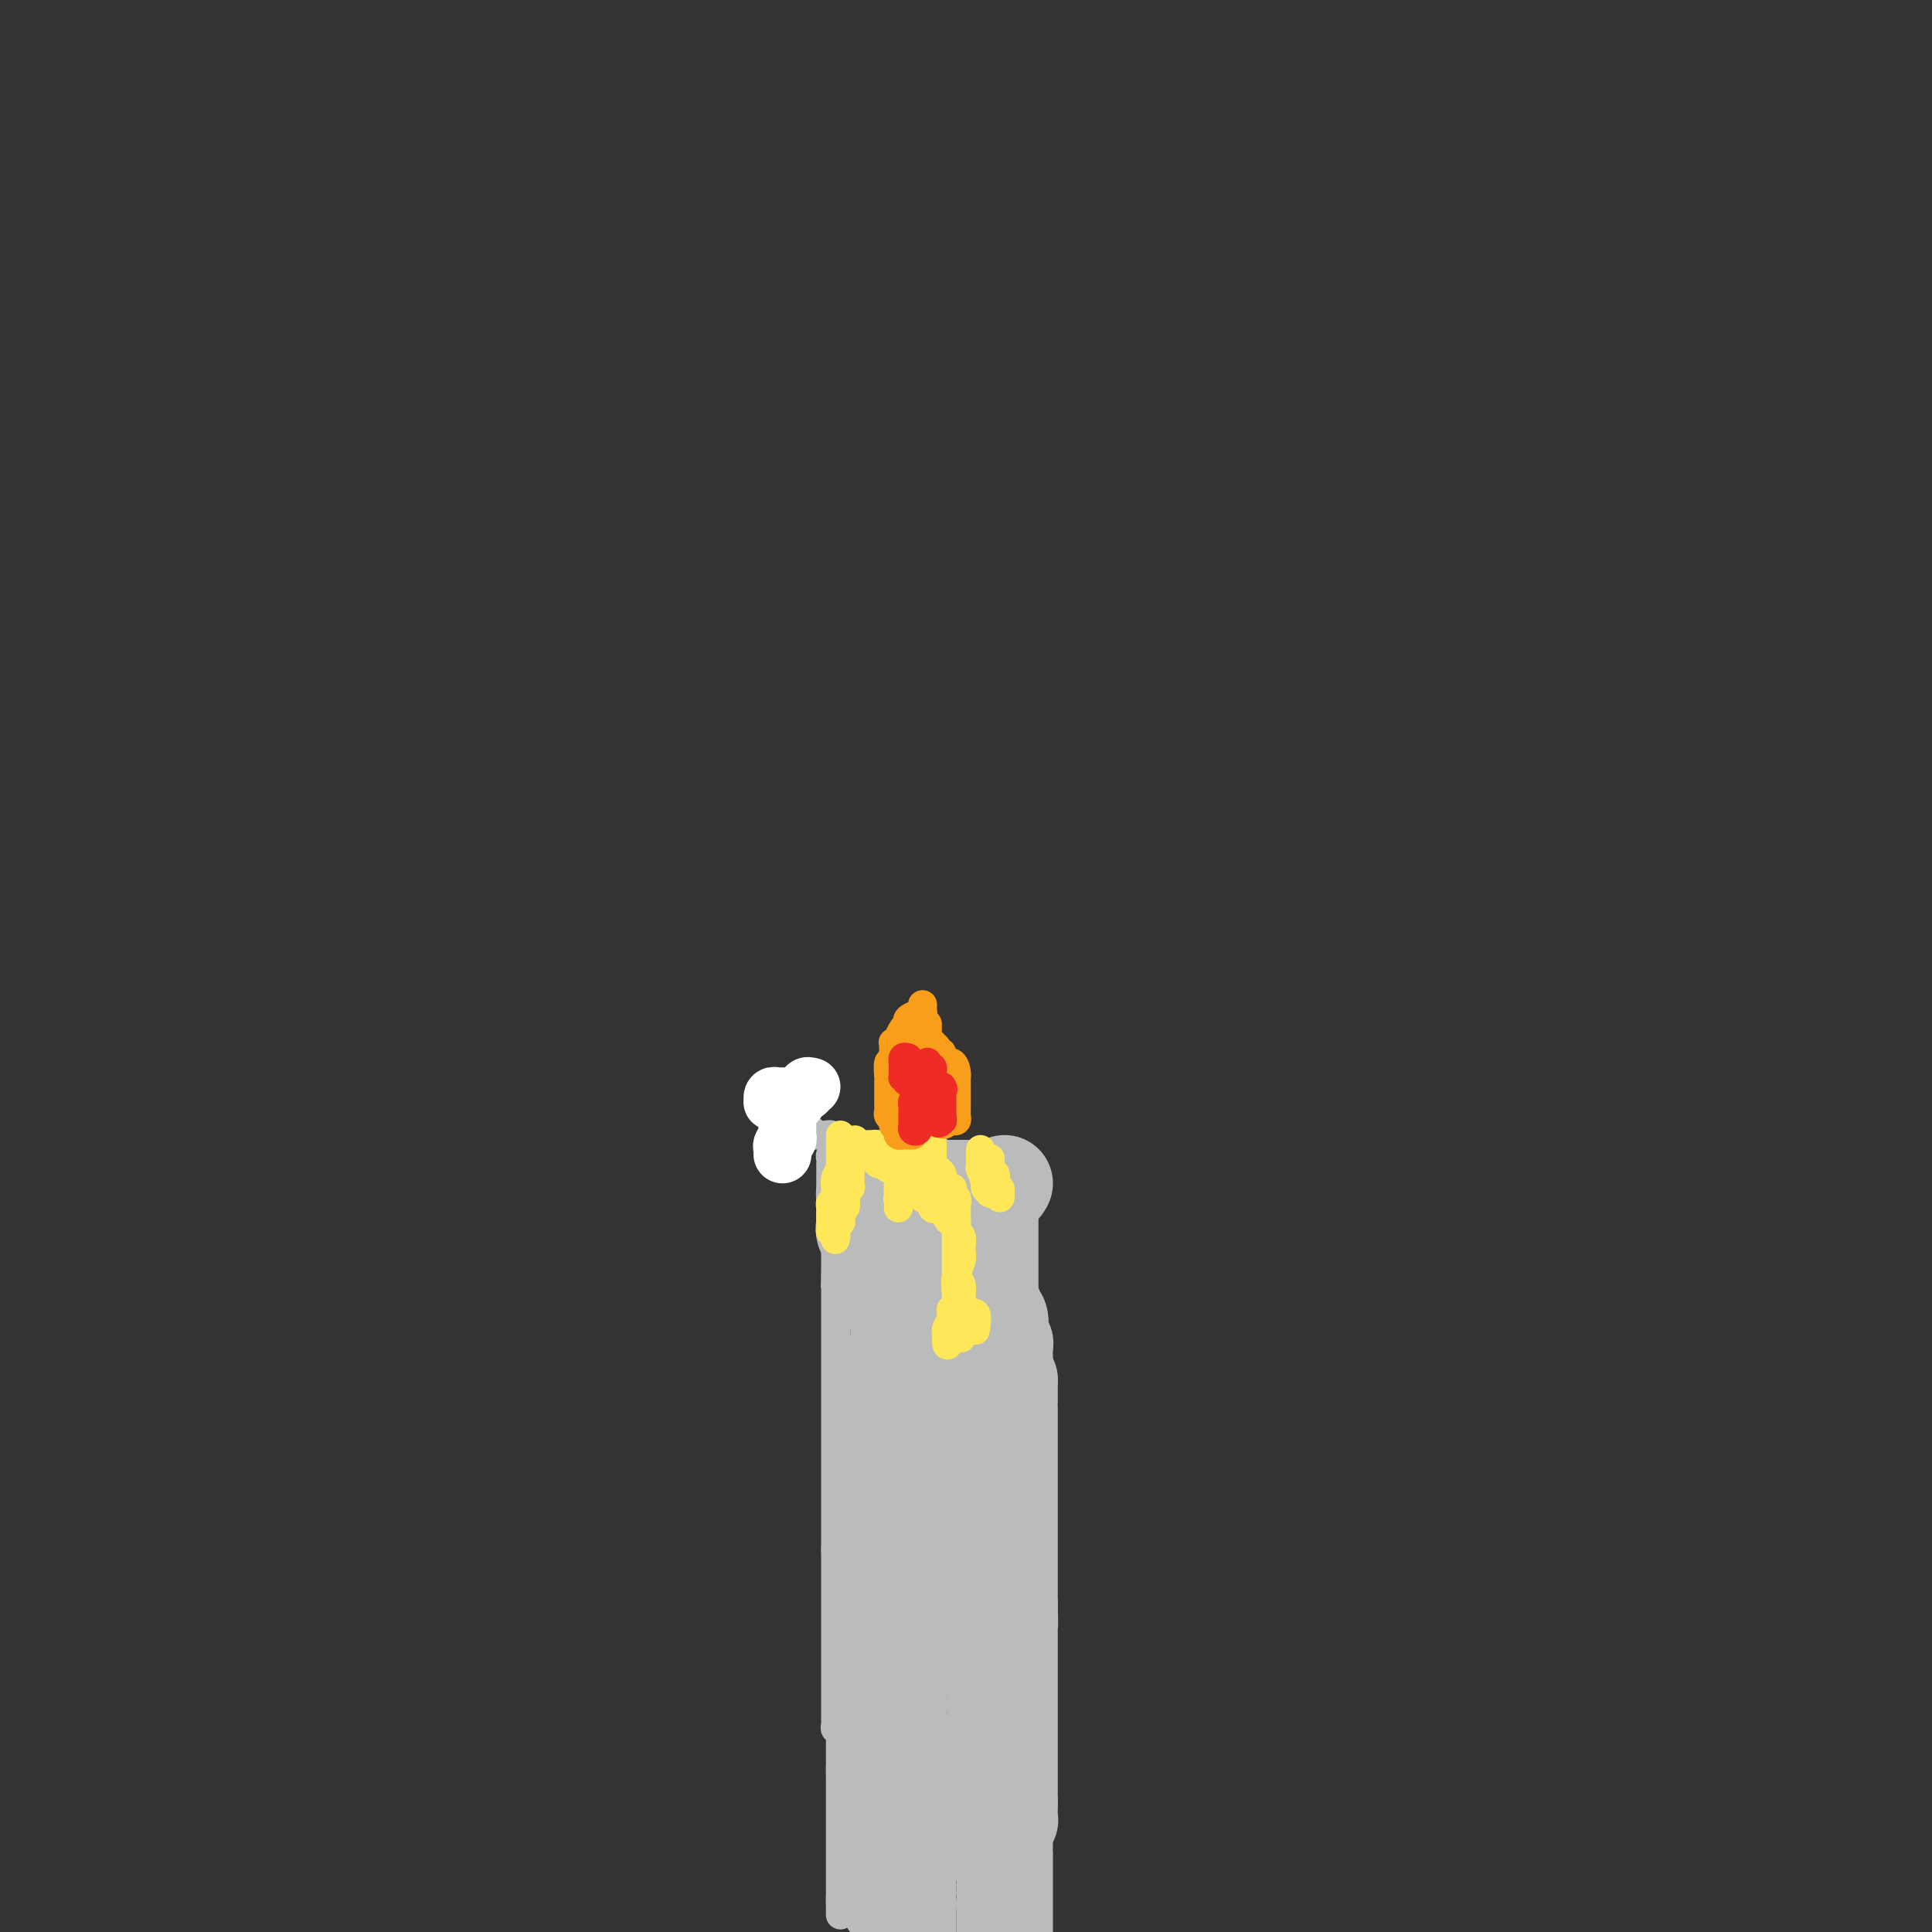 <svg viewBox='0 0 400 400' version='1.1' xmlns='http://www.w3.org/2000/svg' xmlns:xlink='http://www.w3.org/1999/xlink'><rect x="0" y="0" width="400" height="400" fill="#333333" stroke="none"/><g fill='none' stroke='#BABBBB' stroke-width='6' stroke-linecap='round' stroke-linejoin='round'><path d='M174,237c-0.415,0.024 -0.829,0.048 -1,0c-0.171,-0.048 -0.098,-0.168 0,0c0.098,0.168 0.223,0.623 0,1c-0.223,0.377 -0.792,0.675 -1,1c-0.208,0.325 -0.056,0.678 0,1c0.056,0.322 0.015,0.615 0,1c-0.015,0.385 -0.004,0.864 0,1c0.004,0.136 0.001,-0.070 0,0c-0.001,0.070 -0.000,0.415 0,1c0.000,0.585 0.000,1.410 0,2c-0.000,0.590 -0.000,0.944 0,1c0.000,0.056 -0.000,-0.187 0,0c0.000,0.187 0.000,0.805 0,1c-0.000,0.195 -0.000,-0.032 0,0c0.000,0.032 0.000,0.322 0,1c-0.000,0.678 -0.001,1.744 0,2c0.001,0.256 0.004,-0.300 0,0c-0.004,0.300 -0.015,1.454 0,2c0.015,0.546 0.057,0.483 0,1c-0.057,0.517 -0.211,1.614 0,2c0.211,0.386 0.789,0.062 1,0c0.211,-0.062 0.057,0.137 0,1c-0.057,0.863 -0.015,2.388 0,3c0.015,0.612 0.004,0.310 0,0c-0.004,-0.310 -0.001,-0.630 0,0c0.001,0.630 0.000,2.208 0,3c-0.000,0.792 -0.000,0.798 0,1c0.000,0.202 0.000,0.601 0,1'/><path d='M173,264c-0.155,4.532 -0.041,2.362 0,2c0.041,-0.362 0.011,1.085 0,2c-0.011,0.915 -0.003,1.299 0,2c0.003,0.701 0.001,1.721 0,2c-0.001,0.279 -0.000,-0.181 0,0c0.000,0.181 0.000,1.003 0,2c-0.000,0.997 -0.000,2.168 0,3c0.000,0.832 0.000,1.326 0,2c-0.000,0.674 -0.000,1.527 0,2c0.000,0.473 0.000,0.564 0,1c-0.000,0.436 -0.000,1.216 0,2c0.000,0.784 0.000,1.571 0,2c-0.000,0.429 -0.000,0.499 0,1c0.000,0.501 0.000,1.434 0,2c-0.000,0.566 -0.000,0.766 0,1c0.000,0.234 0.000,0.503 0,1c-0.000,0.497 -0.000,1.221 0,2c0.000,0.779 0.000,1.613 0,2c-0.000,0.387 -0.000,0.326 0,1c0.000,0.674 0.000,2.081 0,3c-0.000,0.919 -0.000,1.350 0,2c0.000,0.650 0.000,1.520 0,2c-0.000,0.480 -0.000,0.569 0,1c0.000,0.431 -0.000,1.205 0,2c0.000,0.795 -0.000,1.612 0,2c0.000,0.388 -0.000,0.348 0,1c0.000,0.652 -0.000,1.998 0,3c0.000,1.002 -0.000,1.660 0,2c0.000,0.340 -0.000,0.361 0,1c0.000,0.639 -0.000,1.897 0,3c0.000,1.103 0.000,2.052 0,3'/><path d='M173,321c0.000,8.595 0.000,1.583 0,0c-0.000,-1.583 -0.000,2.262 0,4c0.000,1.738 0.000,1.370 0,2c-0.000,0.630 -0.000,2.258 0,3c0.000,0.742 0.000,0.597 0,1c-0.000,0.403 -0.000,1.355 0,2c0.000,0.645 0.000,0.985 0,1c-0.000,0.015 -0.000,-0.295 0,0c0.000,0.295 0.000,1.195 0,2c-0.000,0.805 -0.000,1.514 0,2c0.000,0.486 0.000,0.749 0,1c-0.000,0.251 -0.000,0.489 0,1c0.000,0.511 0.000,1.297 0,2c-0.000,0.703 -0.000,1.325 0,2c0.000,0.675 0.000,1.402 0,2c-0.000,0.598 -0.000,1.067 0,2c0.000,0.933 0.000,2.330 0,3c-0.000,0.670 -0.001,0.614 0,1c0.001,0.386 0.004,1.213 0,2c-0.004,0.787 -0.015,1.534 0,2c0.015,0.466 0.057,0.650 0,1c-0.057,0.350 -0.211,0.866 0,1c0.211,0.134 0.789,-0.115 1,0c0.211,0.115 0.057,0.594 0,1c-0.057,0.406 -0.015,0.740 0,1c0.015,0.260 0.004,0.447 0,1c-0.004,0.553 -0.001,1.471 0,2c0.001,0.529 0.000,0.667 0,1c-0.000,0.333 -0.000,0.859 0,1c0.000,0.141 0.000,-0.103 0,0c-0.000,0.103 -0.000,0.551 0,1'/><path d='M174,366c0.155,7.145 0.041,2.507 0,1c-0.041,-1.507 -0.011,0.118 0,1c0.011,0.882 0.003,1.023 0,1c-0.003,-0.023 -0.001,-0.210 0,0c0.001,0.210 0.000,0.816 0,1c-0.000,0.184 -0.000,-0.053 0,0c0.000,0.053 0.000,0.395 0,1c-0.000,0.605 -0.000,1.471 0,2c0.000,0.529 0.000,0.720 0,1c-0.000,0.280 -0.000,0.649 0,1c0.000,0.351 0.000,0.686 0,1c-0.000,0.314 -0.000,0.609 0,1c0.000,0.391 0.000,0.878 0,1c-0.000,0.122 -0.000,-0.122 0,0c0.000,0.122 0.000,0.610 0,1c-0.000,0.390 -0.000,0.681 0,1c0.000,0.319 0.000,0.667 0,1c-0.000,0.333 -0.000,0.652 0,1c0.000,0.348 0.000,0.723 0,1c-0.000,0.277 -0.000,0.454 0,1c0.000,0.546 0.000,1.460 0,2c-0.000,0.540 -0.000,0.704 0,1c0.000,0.296 0.000,0.723 0,1c0.000,0.277 0.000,0.403 0,1c0.000,0.597 0.000,1.666 0,2c0.000,0.334 0.000,-0.065 0,0c0.000,0.065 0.000,0.594 0,1c0.000,0.406 0.000,0.687 0,1c0.000,0.313 0.000,0.656 0,1'/><path d='M174,394c0.000,4.484 0.000,1.695 0,1c0.000,-0.695 0.000,0.703 0,1c0.000,0.297 0.000,-0.508 0,-1c0.000,-0.492 0.000,-0.671 0,-1c0.000,-0.329 0.000,-0.808 0,-1c0.000,-0.192 0.000,-0.096 0,0'/><path d='M197,239c0.111,0.449 0.222,0.898 0,1c-0.222,0.102 -0.777,-0.141 -1,0c-0.223,0.141 -0.112,0.668 0,1c0.112,0.332 0.226,0.468 0,1c-0.226,0.532 -0.793,1.459 -1,2c-0.207,0.541 -0.056,0.697 0,1c0.056,0.303 0.015,0.754 0,1c-0.015,0.246 -0.005,0.287 0,1c0.005,0.713 0.005,2.096 0,3c-0.005,0.904 -0.015,1.328 0,2c0.015,0.672 0.057,1.592 0,2c-0.057,0.408 -0.211,0.305 0,1c0.211,0.695 0.788,2.188 1,3c0.212,0.812 0.061,0.942 0,1c-0.061,0.058 -0.030,0.045 0,1c0.030,0.955 0.061,2.877 0,4c-0.061,1.123 -0.212,1.448 0,2c0.212,0.552 0.789,1.330 1,2c0.211,0.670 0.057,1.230 0,2c-0.057,0.770 -0.015,1.749 0,2c0.015,0.251 0.004,-0.228 0,0c-0.004,0.228 -0.001,1.162 0,2c0.001,0.838 0.000,1.579 0,2c-0.000,0.421 -0.000,0.523 0,1c0.000,0.477 0.000,1.330 0,2c-0.000,0.670 -0.000,1.157 0,2c0.000,0.843 0.000,2.042 0,3c-0.000,0.958 -0.000,1.674 0,2c0.000,0.326 0.000,0.263 0,1c-0.000,0.737 -0.000,2.275 0,3c0.000,0.725 0.000,0.636 0,1c-0.000,0.364 -0.000,1.182 0,2'/><path d='M197,293c0.016,8.937 0.056,4.279 0,3c-0.056,-1.279 -0.207,0.819 0,2c0.207,1.181 0.774,1.444 1,2c0.226,0.556 0.113,1.406 0,2c-0.113,0.594 -0.226,0.933 0,1c0.226,0.067 0.793,-0.138 1,0c0.207,0.138 0.056,0.618 0,1c-0.056,0.382 -0.015,0.665 0,1c0.015,0.335 0.004,0.723 0,1c-0.004,0.277 -0.001,0.445 0,1c0.001,0.555 0.000,1.498 0,2c-0.000,0.502 -0.000,0.561 0,1c0.000,0.439 0.000,1.256 0,2c-0.000,0.744 -0.000,1.414 0,2c0.000,0.586 0.000,1.086 0,2c-0.000,0.914 -0.000,2.240 0,3c0.000,0.760 0.000,0.952 0,2c-0.000,1.048 -0.000,2.951 0,4c0.000,1.049 0.000,1.244 0,2c-0.000,0.756 -0.000,2.072 0,3c0.000,0.928 0.000,1.466 0,2c-0.000,0.534 -0.000,1.063 0,2c0.000,0.937 0.000,2.283 0,3c-0.000,0.717 -0.000,0.807 0,1c0.000,0.193 0.000,0.489 0,1c-0.000,0.511 -0.000,1.236 0,2c0.000,0.764 0.000,1.566 0,2c-0.000,0.434 -0.000,0.502 0,1c0.000,0.498 0.000,1.428 0,2c0.000,0.572 0.000,0.786 0,1'/><path d='M199,347c0.310,8.485 0.084,2.697 0,1c-0.084,-1.697 -0.026,0.697 0,2c0.026,1.303 0.021,1.514 0,2c-0.021,0.486 -0.058,1.246 0,2c0.058,0.754 0.212,1.501 0,2c-0.212,0.499 -0.789,0.748 -1,1c-0.211,0.252 -0.057,0.505 0,1c0.057,0.495 0.016,1.231 0,2c-0.016,0.769 -0.008,1.572 0,2c0.008,0.428 0.016,0.481 0,1c-0.016,0.519 -0.057,1.502 0,2c0.057,0.498 0.211,0.509 0,1c-0.211,0.491 -0.789,1.463 -1,2c-0.211,0.537 -0.057,0.640 0,1c0.057,0.360 0.015,0.978 0,1c-0.015,0.022 -0.003,-0.552 0,0c0.003,0.552 -0.003,2.231 0,3c0.003,0.769 0.015,0.630 0,1c-0.015,0.370 -0.056,1.250 0,2c0.056,0.750 0.211,1.369 0,2c-0.211,0.631 -0.788,1.272 -1,2c-0.212,0.728 -0.061,1.543 0,2c0.061,0.457 0.030,0.557 0,1c-0.030,0.443 -0.061,1.228 0,2c0.061,0.772 0.212,1.529 0,2c-0.212,0.471 -0.789,0.654 -1,1c-0.211,0.346 -0.057,0.856 0,1c0.057,0.144 0.015,-0.077 0,0c-0.015,0.077 -0.004,0.450 0,1c0.004,0.550 0.002,1.275 0,2'/><path d='M195,392c-0.619,7.291 -0.166,3.018 0,2c0.166,-1.018 0.044,1.219 0,2c-0.044,0.781 -0.012,0.106 0,0c0.012,-0.106 0.003,0.356 0,1c-0.003,0.644 -0.001,1.470 0,2c0.001,0.530 0.000,0.765 0,1'/><path d='M168,235c-0.000,-0.038 -0.000,-0.077 0,0c0.000,0.077 0.000,0.269 0,0c-0.000,-0.269 -0.001,-1.000 0,-1c0.001,0.000 0.002,0.732 0,1c-0.002,0.268 -0.008,0.072 0,0c0.008,-0.072 0.031,-0.020 0,0c-0.031,0.020 -0.114,0.009 0,0c0.114,-0.009 0.426,-0.017 1,0c0.574,0.017 1.411,0.057 2,0c0.589,-0.057 0.928,-0.212 1,0c0.072,0.212 -0.125,0.793 0,1c0.125,0.207 0.572,0.042 1,0c0.428,-0.042 0.836,0.040 1,0c0.164,-0.040 0.083,-0.203 0,0c-0.083,0.203 -0.166,0.772 0,1c0.166,0.228 0.583,0.114 1,0'/><path d='M175,237c1.450,0.309 1.576,0.082 2,0c0.424,-0.082 1.146,-0.018 2,0c0.854,0.018 1.840,-0.009 2,0c0.160,0.009 -0.507,0.055 0,0c0.507,-0.055 2.188,-0.211 3,0c0.812,0.211 0.757,0.789 1,1c0.243,0.211 0.786,0.057 1,0c0.214,-0.057 0.098,-0.015 0,0c-0.098,0.015 -0.180,0.004 0,0c0.180,-0.004 0.622,-0.001 1,0c0.378,0.001 0.693,0.000 1,0c0.307,-0.000 0.607,-0.000 1,0c0.393,0.000 0.880,0.000 1,0c0.120,-0.000 -0.126,-0.000 0,0c0.126,0.000 0.626,0.000 1,0c0.374,-0.000 0.622,-0.000 1,0c0.378,0.000 0.885,0.000 1,0c0.115,-0.000 -0.161,-0.000 0,0c0.161,0.000 0.760,0.000 1,0c0.240,-0.000 0.120,-0.000 0,0'/></g>
<g fill='none' stroke='#BABBBB' stroke-width='20' stroke-linecap='round' stroke-linejoin='round'><path d='M180,247c-0.423,-0.091 -0.845,-0.183 -1,0c-0.155,0.183 -0.041,0.640 0,1c0.041,0.360 0.011,0.622 0,1c-0.011,0.378 -0.003,0.874 0,1c0.003,0.126 -0.000,-0.116 0,0c0.000,0.116 0.004,0.590 0,1c-0.004,0.410 -0.016,0.756 0,1c0.016,0.244 0.061,0.385 0,1c-0.061,0.615 -0.226,1.705 0,2c0.226,0.295 0.845,-0.205 1,0c0.155,0.205 -0.154,1.115 0,2c0.154,0.885 0.772,1.744 1,2c0.228,0.256 0.065,-0.090 0,0c-0.065,0.090 -0.033,0.617 0,1c0.033,0.383 0.065,0.624 0,1c-0.065,0.376 -0.228,0.889 0,1c0.228,0.111 0.849,-0.178 1,0c0.151,0.178 -0.166,0.824 0,1c0.166,0.176 0.815,-0.118 1,0c0.185,0.118 -0.094,0.649 0,1c0.094,0.351 0.561,0.522 1,1c0.439,0.478 0.850,1.263 1,2c0.150,0.737 0.040,1.424 0,2c-0.040,0.576 -0.011,1.040 0,1c0.011,-0.040 0.003,-0.583 0,-1c-0.003,-0.417 -0.002,-0.709 0,-1'/><path d='M185,268c0.774,3.302 0.207,1.058 0,0c-0.207,-1.058 -0.056,-0.928 0,-1c0.056,-0.072 0.015,-0.346 0,-1c-0.015,-0.654 -0.004,-1.689 0,-2c0.004,-0.311 0.001,0.102 0,0c-0.001,-0.102 -0.000,-0.718 0,-1c0.000,-0.282 0.000,-0.230 0,-1c-0.000,-0.770 -0.000,-2.363 0,-3c0.000,-0.637 0.000,-0.319 0,0'/><path d='M187,245c0.113,0.413 0.226,0.827 0,1c-0.226,0.173 -0.793,0.106 -1,0c-0.207,-0.106 -0.056,-0.250 0,0c0.056,0.250 0.015,0.893 0,1c-0.015,0.107 -0.004,-0.323 0,0c0.004,0.323 0.001,1.399 0,2c-0.001,0.601 -0.000,0.726 0,1c0.000,0.274 0.000,0.698 0,1c-0.000,0.302 -0.000,0.482 0,1c0.000,0.518 0.000,1.375 0,2c-0.000,0.625 -0.000,1.017 0,2c0.000,0.983 0.000,2.556 0,3c-0.000,0.444 0.000,-0.242 0,0c-0.000,0.242 -0.000,1.413 0,2c0.000,0.587 0.000,0.590 0,1c-0.000,0.410 -0.000,1.227 0,2c0.000,0.773 0.000,1.502 0,2c-0.000,0.498 -0.000,0.763 0,1c0.000,0.237 0.000,0.445 0,1c-0.000,0.555 -0.001,1.458 0,2c0.001,0.542 0.004,0.722 0,1c-0.004,0.278 -0.015,0.655 0,1c0.015,0.345 0.057,0.657 0,1c-0.057,0.343 -0.211,0.718 0,1c0.211,0.282 0.789,0.470 1,1c0.211,0.530 0.057,1.402 0,2c-0.057,0.598 -0.015,0.923 0,1c0.015,0.077 0.004,-0.095 0,0c-0.004,0.095 -0.001,0.456 0,1c0.001,0.544 0.001,1.272 0,2'/><path d='M187,281c0.226,5.520 0.793,1.319 1,0c0.207,-1.319 0.056,0.243 0,1c-0.056,0.757 -0.015,0.709 0,1c0.015,0.291 0.004,0.922 0,1c-0.004,0.078 -0.001,-0.397 0,0c0.001,0.397 0.000,1.665 0,2c-0.000,0.335 -0.000,-0.262 0,0c0.000,0.262 0.000,1.383 0,2c-0.000,0.617 -0.000,0.728 0,1c0.000,0.272 0.000,0.703 0,1c-0.000,0.297 -0.000,0.460 0,1c0.000,0.540 0.000,1.458 0,2c-0.000,0.542 -0.000,0.709 0,1c0.000,0.291 0.000,0.705 0,1c-0.000,0.295 -0.000,0.472 0,1c0.000,0.528 0.000,1.407 0,2c-0.000,0.593 -0.000,0.898 0,1c0.000,0.102 0.000,0.000 0,0c-0.000,-0.000 -0.000,0.101 0,0c0.000,-0.101 0.000,-0.406 0,-1c-0.000,-0.594 -0.000,-1.479 0,-2c0.000,-0.521 0.000,-0.679 0,-1c-0.000,-0.321 -0.000,-0.806 0,-1c0.000,-0.194 0.000,-0.097 0,0'/><path d='M186,277c0.000,-0.117 0.000,-0.233 0,0c-0.000,0.233 -0.000,0.817 0,1c0.000,0.183 0.001,-0.035 0,0c-0.001,0.035 -0.004,0.324 0,1c0.004,0.676 0.015,1.739 0,2c-0.015,0.261 -0.057,-0.282 0,0c0.057,0.282 0.211,1.387 0,2c-0.211,0.613 -0.789,0.732 -1,1c-0.211,0.268 -0.057,0.684 0,1c0.057,0.316 0.015,0.533 0,1c-0.015,0.467 -0.004,1.186 0,2c0.004,0.814 0.001,1.724 0,2c-0.001,0.276 -0.000,-0.080 0,0c0.000,0.080 0.000,0.598 0,1c-0.000,0.402 -0.000,0.688 0,1c0.000,0.312 0.000,0.649 0,1c-0.000,0.351 -0.000,0.717 0,1c0.000,0.283 0.000,0.481 0,1c-0.000,0.519 -0.000,1.357 0,2c0.000,0.643 0.000,1.092 0,2c-0.000,0.908 -0.000,2.275 0,3c0.000,0.725 0.000,0.809 0,1c-0.000,0.191 -0.000,0.488 0,1c0.000,0.512 0.000,1.237 0,2c-0.000,0.763 -0.000,1.563 0,2c0.000,0.437 0.000,0.509 0,1c-0.000,0.491 -0.000,1.400 0,2c0.000,0.600 0.000,0.892 0,1c-0.000,0.108 -0.000,0.031 0,0c0.000,-0.031 0.000,-0.015 0,0'/><path d='M185,312c-0.167,5.833 -0.083,2.917 0,0'/><path d='M186,303c0.000,-0.058 0.000,-0.117 0,0c0.000,0.117 0.000,0.409 0,1c0.000,0.591 0.000,1.482 0,2c0.000,0.518 0.000,0.664 0,1c0.000,0.336 0.000,0.863 0,1c0.000,0.137 0.000,-0.117 0,0c0.000,0.117 0.000,0.605 0,1c0.000,0.395 0.000,0.696 0,1c0.000,0.304 0.000,0.610 0,1c0.000,0.390 0.000,0.865 0,1c0.000,0.135 0.000,-0.071 0,0c0.000,0.071 0.000,0.417 0,1c0.000,0.583 0.000,1.403 0,2c-0.000,0.597 -0.000,0.973 0,1c0.000,0.027 0.000,-0.293 0,0c0.000,0.293 0.000,1.200 0,2c0.000,0.800 0.000,1.493 0,2c0.000,0.507 0.000,0.828 0,1c0.000,0.172 0.000,0.197 0,0c0.000,-0.197 0.000,-0.615 0,0c0.000,0.615 0.000,2.262 0,3c0.000,0.738 0.000,0.567 0,1c0.000,0.433 0.000,1.469 0,2c0.000,0.531 0.000,0.556 0,1c0.000,0.444 0.000,1.306 0,2c0.000,0.694 0.000,1.220 0,2c0.000,0.780 0.000,1.814 0,2c0.000,0.186 0.000,-0.476 0,0c0.000,0.476 0.000,2.090 0,3c0.000,0.910 0.000,1.117 0,2c0.000,0.883 0.000,2.441 0,4'/><path d='M186,343c0.000,6.787 0.000,3.755 0,3c0.000,-0.755 0.000,0.767 0,1c0.000,0.233 0.000,-0.824 0,-1c0.000,-0.176 0.000,0.530 0,0c0.000,-0.530 0.000,-2.294 0,-3c0.000,-0.706 0.000,-0.353 0,0'/><path d='M186,327c0.000,-0.211 0.000,-0.421 0,0c0.000,0.421 0.000,1.475 0,2c0.000,0.525 0.000,0.521 0,1c0.000,0.479 0.000,1.442 0,2c0.000,0.558 0.000,0.713 0,1c0.000,0.287 0.000,0.708 0,1c0.000,0.292 0.000,0.455 0,1c0.000,0.545 0.000,1.473 0,2c0.000,0.527 0.000,0.652 0,1c0.000,0.348 0.000,0.920 0,1c0.000,0.080 0.000,-0.333 0,0c0.000,0.333 0.000,1.413 0,2c0.000,0.587 0.000,0.682 0,1c-0.000,0.318 -0.000,0.860 0,1c0.000,0.140 0.000,-0.121 0,0c0.000,0.121 0.000,0.625 0,1c0.000,0.375 0.000,0.622 0,1c0.000,0.378 0.000,0.889 0,1c0.000,0.111 0.000,-0.177 0,0c0.000,0.177 0.000,0.820 0,1c0.000,0.180 0.000,-0.103 0,0c0.000,0.103 0.000,0.591 0,1c0.000,0.409 0.000,0.738 0,1c0.000,0.262 0.000,0.455 0,1c0.000,0.545 0.000,1.441 0,2c0.000,0.559 0.000,0.779 0,1'/><path d='M186,353c0.000,4.408 0.000,2.428 0,2c0.000,-0.428 0.000,0.697 0,1c0.000,0.303 0.000,-0.217 0,0c0.000,0.217 0.000,1.172 0,2c0.000,0.828 0.000,1.531 0,2c0.000,0.469 0.000,0.704 0,1c0.000,0.296 0.000,0.654 0,1c0.000,0.346 0.000,0.680 0,1c0.000,0.320 0.000,0.627 0,1c0.000,0.373 0.000,0.812 0,1c0.000,0.188 0.000,0.126 0,0c0.000,-0.126 0.000,-0.317 0,0c-0.000,0.317 -0.000,1.142 0,2c0.000,0.858 0.000,1.750 0,2c0.000,0.250 0.000,-0.140 0,0c0.000,0.140 0.000,0.811 0,1c0.000,0.189 0.000,-0.103 0,0c0.000,0.103 0.000,0.602 0,1c0.000,0.398 0.000,0.697 0,1c0.000,0.303 0.000,0.611 0,1c0.000,0.389 0.000,0.860 0,1c0.000,0.140 0.000,-0.051 0,0c0.000,0.051 0.000,0.345 0,1c0.000,0.655 0.000,1.671 0,2c0.000,0.329 0.000,-0.031 0,0c0.000,0.031 0.000,0.452 0,1c0.000,0.548 0.000,1.225 0,2c0.000,0.775 0.000,1.650 0,2c0.000,0.350 0.000,0.175 0,0'/><path d='M186,382c-0.243,4.544 -0.850,1.404 -1,1c-0.150,-0.404 0.156,1.930 0,3c-0.156,1.070 -0.774,0.878 -1,1c-0.226,0.122 -0.061,0.559 0,1c0.061,0.441 0.016,0.887 0,1c-0.016,0.113 -0.004,-0.107 0,0c0.004,0.107 0.000,0.540 0,1c-0.000,0.460 0.003,0.946 0,1c-0.003,0.054 -0.011,-0.326 0,0c0.011,0.326 0.041,1.357 0,2c-0.041,0.643 -0.155,0.898 0,1c0.155,0.102 0.577,0.051 1,0'/><path d='M185,394c-0.155,1.674 -0.041,-0.140 0,-1c0.041,-0.860 0.011,-0.767 0,-1c-0.011,-0.233 -0.003,-0.794 0,-1c0.003,-0.206 0.001,-0.059 0,0c-0.001,0.059 -0.000,0.029 0,0'/></g>
<g fill='none' stroke='#FFFFFF' stroke-width='12' stroke-linecap='round' stroke-linejoin='round'><path d='M163,227c-0.445,0.002 -0.889,0.004 -1,0c-0.111,-0.004 0.113,-0.015 0,0c-0.113,0.015 -0.562,0.057 -1,0c-0.438,-0.057 -0.863,-0.211 -1,0c-0.137,0.211 0.015,0.789 0,1c-0.015,0.211 -0.196,0.057 0,0c0.196,-0.057 0.770,-0.016 1,0c0.230,0.016 0.115,0.008 0,0'/><path d='M168,225c-0.447,-0.129 -0.894,-0.259 -1,0c-0.106,0.259 0.129,0.906 0,1c-0.129,0.094 -0.622,-0.365 -1,0c-0.378,0.365 -0.641,1.554 -1,2c-0.359,0.446 -0.814,0.150 -1,0c-0.186,-0.150 -0.103,-0.153 0,0c0.103,0.153 0.225,0.461 0,1c-0.225,0.539 -0.796,1.310 -1,2c-0.204,0.690 -0.041,1.298 0,2c0.041,0.702 -0.042,1.498 0,2c0.042,0.502 0.207,0.709 0,1c-0.207,0.291 -0.788,0.666 -1,1c-0.212,0.334 -0.057,0.628 0,1c0.057,0.372 0.016,0.820 0,1c-0.016,0.180 -0.008,0.090 0,0'/></g>
<g fill='none' stroke='#BABBBB' stroke-width='20' stroke-linecap='round' stroke-linejoin='round'><path d='M184,245c0.311,-0.000 0.622,-0.000 1,0c0.378,0.000 0.822,0.000 1,0c0.178,-0.000 0.089,-0.000 0,0c-0.089,0.000 -0.178,0.000 0,0c0.178,-0.000 0.621,-0.001 1,0c0.379,0.001 0.692,0.004 1,0c0.308,-0.004 0.609,-0.015 1,0c0.391,0.015 0.871,0.057 1,0c0.129,-0.057 -0.092,-0.211 0,0c0.092,0.211 0.498,0.789 1,1c0.502,0.211 1.102,0.057 2,0c0.898,-0.057 2.096,-0.015 3,0c0.904,0.015 1.514,0.004 2,0c0.486,-0.004 0.847,-0.001 1,0c0.153,0.001 0.096,0.000 0,0c-0.096,-0.000 -0.233,-0.000 0,0c0.233,0.000 0.836,0.000 1,0c0.164,-0.000 -0.111,-0.000 0,0c0.111,0.000 0.607,0.000 1,0c0.393,-0.000 0.684,-0.000 1,0c0.316,0.000 0.658,0.000 1,0'/><path d='M203,246c3.184,0.155 1.644,0.043 1,0c-0.644,-0.043 -0.393,-0.015 0,0c0.393,0.015 0.929,0.018 1,0c0.071,-0.018 -0.321,-0.056 0,0c0.321,0.056 1.356,0.207 2,0c0.644,-0.207 0.898,-0.774 1,-1c0.102,-0.226 0.051,-0.113 0,0'/><path d='M205,248c0.000,0.328 0.000,0.656 0,1c-0.000,0.344 -0.000,0.705 0,1c0.000,0.295 0.000,0.526 0,1c-0.000,0.474 -0.000,1.191 0,2c0.000,0.809 0.000,1.708 0,2c-0.000,0.292 -0.000,-0.025 0,0c0.000,0.025 0.000,0.392 0,1c-0.000,0.608 -0.000,1.458 0,2c0.000,0.542 0.000,0.775 0,1c-0.000,0.225 -0.000,0.440 0,1c0.000,0.560 0.000,1.463 0,2c-0.000,0.537 -0.000,0.707 0,1c0.000,0.293 0.000,0.708 0,1c-0.000,0.292 -0.001,0.459 0,1c0.001,0.541 0.004,1.454 0,2c-0.004,0.546 -0.016,0.724 0,1c0.016,0.276 0.061,0.649 0,1c-0.061,0.351 -0.226,0.679 0,1c0.226,0.321 0.845,0.636 1,1c0.155,0.364 -0.154,0.776 0,1c0.154,0.224 0.772,0.260 1,1c0.228,0.740 0.065,2.184 0,3c-0.065,0.816 -0.031,1.005 0,1c0.031,-0.005 0.061,-0.204 0,0c-0.061,0.204 -0.212,0.810 0,1c0.212,0.190 0.789,-0.038 1,0c0.211,0.038 0.057,0.342 0,1c-0.057,0.658 -0.015,1.671 0,2c0.015,0.329 0.004,-0.027 0,0c-0.004,0.027 -0.001,0.436 0,1c0.001,0.564 0.001,1.282 0,2'/><path d='M208,284c0.691,5.969 0.917,2.891 1,2c0.083,-0.891 0.022,0.404 0,1c-0.022,0.596 -0.006,0.492 0,1c0.006,0.508 0.002,1.627 0,2c-0.002,0.373 -0.000,0.001 0,0c0.000,-0.001 0.000,0.369 0,1c-0.000,0.631 -0.000,1.525 0,2c0.000,0.475 0.000,0.533 0,1c-0.000,0.467 -0.000,1.345 0,2c0.000,0.655 0.000,1.088 0,2c-0.000,0.912 -0.000,2.302 0,3c0.000,0.698 0.000,0.705 0,1c-0.000,0.295 -0.000,0.877 0,1c0.000,0.123 0.000,-0.213 0,0c-0.000,0.213 -0.000,0.975 0,2c0.000,1.025 0.000,2.314 0,3c-0.000,0.686 -0.000,0.769 0,1c0.000,0.231 0.000,0.609 0,1c-0.000,0.391 -0.000,0.793 0,1c0.000,0.207 0.000,0.217 0,1c-0.000,0.783 -0.000,2.338 0,3c0.000,0.662 0.000,0.432 0,1c-0.000,0.568 -0.000,1.933 0,3c0.000,1.067 -0.000,1.834 0,2c0.000,0.166 -0.000,-0.269 0,0c0.000,0.269 -0.000,1.241 0,2c0.000,0.759 -0.000,1.306 0,2c0.000,0.694 -0.000,1.537 0,2c0.000,0.463 -0.000,0.548 0,1c0.000,0.452 -0.000,1.272 0,2c0.000,0.728 0.000,1.364 0,2'/><path d='M209,332c0.155,7.589 0.041,2.561 0,1c-0.041,-1.561 -0.011,0.346 0,1c0.011,0.654 0.003,0.057 0,0c-0.003,-0.057 -0.001,0.426 0,1c0.001,0.574 0.000,1.238 0,2c-0.000,0.762 -0.000,1.622 0,2c0.000,0.378 0.000,0.272 0,1c-0.000,0.728 -0.000,2.288 0,3c0.000,0.712 0.000,0.575 0,1c-0.000,0.425 -0.000,1.413 0,2c0.000,0.587 0.000,0.773 0,1c-0.000,0.227 -0.000,0.493 0,1c0.000,0.507 0.000,1.253 0,2c-0.000,0.747 -0.000,1.496 0,2c0.000,0.504 0.000,0.764 0,1c-0.000,0.236 -0.000,0.450 0,1c0.000,0.550 0.000,1.438 0,2c-0.000,0.562 -0.000,0.799 0,1c0.000,0.201 0.000,0.367 0,1c-0.000,0.633 -0.000,1.733 0,2c0.000,0.267 0.000,-0.299 0,0c-0.000,0.299 -0.000,1.463 0,2c0.000,0.537 -0.000,0.445 0,1c0.000,0.555 -0.000,1.755 0,2c0.000,0.245 -0.000,-0.467 0,0c0.000,0.467 -0.000,2.113 0,3c0.000,0.887 -0.000,1.014 0,1c0.000,-0.014 -0.000,-0.169 0,0c0.000,0.169 -0.000,0.661 0,1c0.000,0.339 -0.000,0.525 0,1c0.000,0.475 0.000,1.237 0,2'/><path d='M209,373c0.004,6.462 0.015,2.116 0,1c-0.015,-1.116 -0.057,0.996 0,2c0.057,1.004 0.211,0.900 0,1c-0.211,0.100 -0.789,0.405 -1,1c-0.211,0.595 -0.057,1.481 0,2c0.057,0.519 0.015,0.672 0,1c-0.015,0.328 -0.004,0.832 0,1c0.004,0.168 0.001,0.000 0,0c-0.001,-0.000 -0.000,0.166 0,1c0.000,0.834 0.000,2.335 0,3c-0.000,0.665 -0.000,0.496 0,1c0.000,0.504 0.000,1.683 0,2c-0.000,0.317 -0.000,-0.228 0,0c0.000,0.228 0.000,1.230 0,2c-0.000,0.770 -0.000,1.310 0,2c0.000,0.690 0.000,1.530 0,2c-0.000,0.470 -0.000,0.569 0,1c0.000,0.431 0.000,1.193 0,2c-0.000,0.807 -0.000,1.659 0,2c0.000,0.341 0.000,0.170 0,0'/></g>
<g fill='none' stroke='#FEE859' stroke-width='6' stroke-linecap='round' stroke-linejoin='round'><path d='M174,235c0.000,0.303 0.000,0.606 0,1c-0.000,0.394 -0.000,0.879 0,1c0.000,0.121 0.000,-0.123 0,0c-0.000,0.123 -0.000,0.611 0,1c0.000,0.389 0.001,0.677 0,1c-0.001,0.323 -0.004,0.681 0,1c0.004,0.319 0.015,0.600 0,1c-0.015,0.400 -0.057,0.919 0,1c0.057,0.081 0.212,-0.277 0,0c-0.212,0.277 -0.793,1.187 -1,2c-0.207,0.813 -0.041,1.527 0,2c0.041,0.473 -0.041,0.705 0,1c0.041,0.295 0.207,0.653 0,1c-0.207,0.347 -0.788,0.684 -1,1c-0.212,0.316 -0.057,0.610 0,1c0.057,0.390 0.015,0.874 0,1c-0.015,0.126 -0.004,-0.107 0,0c0.004,0.107 0.001,0.555 0,1c-0.001,0.445 -0.001,0.889 0,1c0.001,0.111 0.004,-0.109 0,0c-0.004,0.109 -0.015,0.549 0,1c0.015,0.451 0.056,0.915 0,1c-0.056,0.085 -0.207,-0.208 0,0c0.207,0.208 0.774,0.917 1,1c0.226,0.083 0.113,-0.458 0,-1'/><path d='M173,255c-0.138,3.137 0.015,0.981 0,0c-0.015,-0.981 -0.200,-0.787 0,-1c0.200,-0.213 0.785,-0.832 1,-1c0.215,-0.168 0.062,0.114 0,0c-0.062,-0.114 -0.031,-0.626 0,-1c0.031,-0.374 0.061,-0.612 0,-1c-0.061,-0.388 -0.214,-0.926 0,-1c0.214,-0.074 0.793,0.317 1,0c0.207,-0.317 0.041,-1.342 0,-2c-0.041,-0.658 0.041,-0.950 0,-1c-0.041,-0.050 -0.207,0.142 0,0c0.207,-0.142 0.788,-0.616 1,-1c0.212,-0.384 0.057,-0.676 0,-1c-0.057,-0.324 -0.015,-0.679 0,-1c0.015,-0.321 0.004,-0.607 0,-1c-0.004,-0.393 -0.002,-0.894 0,-1c0.002,-0.106 0.003,0.181 0,0c-0.003,-0.181 -0.011,-0.832 0,-1c0.011,-0.168 0.041,0.147 0,0c-0.041,-0.147 -0.155,-0.756 0,-1c0.155,-0.244 0.577,-0.122 1,0'/><path d='M177,240c0.619,-2.709 0.166,-1.980 0,-2c-0.166,-0.020 -0.044,-0.789 0,-1c0.044,-0.211 0.012,0.135 0,0c-0.012,-0.135 -0.003,-0.753 0,-1c0.003,-0.247 0.002,-0.124 0,0'/><path d='M180,237c-0.113,-0.009 -0.227,-0.017 0,0c0.227,0.017 0.793,0.060 1,0c0.207,-0.060 0.055,-0.224 0,0c-0.055,0.224 -0.012,0.835 0,1c0.012,0.165 -0.008,-0.114 0,0c0.008,0.114 0.043,0.623 0,1c-0.043,0.377 -0.165,0.623 0,1c0.165,0.377 0.618,0.886 1,1c0.382,0.114 0.695,-0.166 1,0c0.305,0.166 0.604,0.780 1,1c0.396,0.220 0.891,0.047 1,0c0.109,-0.047 -0.167,0.034 0,0c0.167,-0.034 0.777,-0.182 1,0c0.223,0.182 0.060,0.693 0,1c-0.060,0.307 -0.016,0.408 0,1c0.016,0.592 0.004,1.674 0,2c-0.004,0.326 -0.001,-0.105 0,0c0.001,0.105 0.000,0.744 0,1c-0.000,0.256 -0.000,0.128 0,0'/><path d='M186,247c0.928,1.729 0.249,1.052 0,1c-0.249,-0.052 -0.067,0.523 0,1c0.067,0.477 0.018,0.857 0,1c-0.018,0.143 -0.005,0.051 0,0c0.005,-0.051 0.001,-0.060 0,0c-0.001,0.060 -0.000,0.189 0,0c0.000,-0.189 0.000,-0.695 0,-1c-0.000,-0.305 -0.000,-0.411 0,-1c0.000,-0.589 0.000,-1.663 0,-2c-0.000,-0.337 -0.000,0.063 0,0c0.000,-0.063 0.000,-0.590 0,-1c-0.000,-0.410 -0.000,-0.702 0,-1c0.000,-0.298 0.000,-0.601 0,-1c-0.000,-0.399 -0.000,-0.894 0,-1c0.000,-0.106 0.000,0.178 0,0c-0.000,-0.178 -0.000,-0.817 0,-1c0.000,-0.183 0.000,0.091 0,0c-0.000,-0.091 -0.000,-0.545 0,-1'/><path d='M186,240c0.000,-1.730 0.000,-1.056 0,-1c0.000,0.056 0.000,-0.507 0,-1c0.000,-0.493 0.000,-0.916 0,-1c0.000,-0.084 0.000,0.170 0,0c0.000,-0.170 0.000,-0.763 0,-1c0.000,-0.237 0.000,-0.119 0,0'/><path d='M190,243c0.030,0.870 0.060,1.739 0,2c-0.060,0.261 -0.209,-0.087 0,0c0.209,0.087 0.778,0.610 1,1c0.222,0.390 0.097,0.648 0,1c-0.097,0.352 -0.167,0.799 0,1c0.167,0.201 0.570,0.156 1,0c0.430,-0.156 0.886,-0.424 1,0c0.114,0.424 -0.113,1.539 0,2c0.113,0.461 0.566,0.268 1,0c0.434,-0.268 0.848,-0.611 1,-1c0.152,-0.389 0.044,-0.826 0,-1c-0.044,-0.174 -0.022,-0.087 0,0'/><path d='M190,240c0.024,0.408 0.049,0.815 0,1c-0.049,0.185 -0.170,0.147 0,0c0.170,-0.147 0.632,-0.404 1,0c0.368,0.404 0.642,1.469 1,2c0.358,0.531 0.800,0.529 1,1c0.200,0.471 0.158,1.417 0,2c-0.158,0.583 -0.432,0.804 0,1c0.432,0.196 1.568,0.368 2,1c0.432,0.632 0.158,1.722 0,2c-0.158,0.278 -0.201,-0.258 0,0c0.201,0.258 0.646,1.311 1,2c0.354,0.689 0.617,1.015 1,1c0.383,-0.015 0.887,-0.370 1,0c0.113,0.370 -0.165,1.463 0,2c0.165,0.537 0.773,0.516 1,1c0.227,0.484 0.075,1.472 0,2c-0.075,0.528 -0.072,0.594 0,1c0.072,0.406 0.212,1.151 0,2c-0.212,0.849 -0.775,1.801 -1,3c-0.225,1.199 -0.113,2.647 0,4c0.113,1.353 0.228,2.613 0,3c-0.228,0.387 -0.797,-0.100 -1,0c-0.203,0.100 -0.040,0.786 0,1c0.040,0.214 -0.042,-0.045 0,0c0.042,0.045 0.207,0.393 0,1c-0.207,0.607 -0.787,1.471 -1,2c-0.213,0.529 -0.061,0.723 0,1c0.061,0.277 0.030,0.639 0,1'/><path d='M196,277c-0.226,2.939 0.710,0.788 1,0c0.290,-0.788 -0.067,-0.211 0,0c0.067,0.211 0.556,0.057 1,0c0.444,-0.057 0.841,-0.016 1,0c0.159,0.016 0.079,0.008 0,0'/><path d='M193,237c0.000,-0.089 0.000,-0.177 0,0c-0.000,0.177 -0.001,0.621 0,1c0.001,0.379 0.003,0.693 0,1c-0.003,0.307 -0.011,0.607 0,1c0.011,0.393 0.042,0.879 0,1c-0.042,0.121 -0.157,-0.123 0,0c0.157,0.123 0.585,0.611 1,1c0.415,0.389 0.815,0.677 1,1c0.185,0.323 0.155,0.679 0,1c-0.155,0.321 -0.433,0.607 0,1c0.433,0.393 1.579,0.894 2,1c0.421,0.106 0.117,-0.184 0,0c-0.117,0.184 -0.045,0.842 0,1c0.045,0.158 0.065,-0.182 0,0c-0.065,0.182 -0.213,0.888 0,1c0.213,0.112 0.789,-0.369 1,0c0.211,0.369 0.056,1.588 0,2c-0.056,0.412 -0.015,0.016 0,0c0.015,-0.016 0.004,0.349 0,1c-0.004,0.651 -0.001,1.587 0,2c0.001,0.413 0.000,0.303 0,1c-0.000,0.697 -0.000,2.201 0,3c0.000,0.799 0.000,0.895 0,1c-0.000,0.105 -0.000,0.221 0,1c0.000,0.779 0.000,2.223 0,3c-0.000,0.777 -0.000,0.889 0,1'/><path d='M198,263c0.711,4.449 -0.012,2.573 0,2c0.012,-0.573 0.760,0.159 1,1c0.240,0.841 -0.027,1.792 0,3c0.027,1.208 0.347,2.674 1,3c0.653,0.326 1.637,-0.489 2,0c0.363,0.489 0.104,2.283 0,3c-0.104,0.717 -0.052,0.359 0,0'/><path d='M203,238c0.000,0.342 0.000,0.685 0,1c-0.000,0.315 -0.001,0.603 0,1c0.001,0.397 0.004,0.901 0,1c-0.004,0.099 -0.016,-0.209 0,0c0.016,0.209 0.061,0.936 0,1c-0.061,0.064 -0.226,-0.533 0,0c0.226,0.533 0.845,2.196 1,3c0.155,0.804 -0.152,0.750 0,1c0.152,0.250 0.762,0.804 1,1c0.238,0.196 0.102,0.034 0,0c-0.102,-0.034 -0.171,0.059 0,0c0.171,-0.059 0.583,-0.269 1,0c0.417,0.269 0.840,1.016 1,1c0.160,-0.016 0.057,-0.796 0,-1c-0.057,-0.204 -0.067,0.167 0,0c0.067,-0.167 0.210,-0.872 0,-1c-0.210,-0.128 -0.774,0.320 -1,0c-0.226,-0.320 -0.113,-1.409 0,-2c0.113,-0.591 0.226,-0.684 0,-1c-0.226,-0.316 -0.792,-0.854 -1,-1c-0.208,-0.146 -0.060,0.101 0,0c0.060,-0.101 0.030,-0.551 0,-1'/><path d='M205,241c-0.155,-0.869 -0.042,-0.042 0,0c0.042,0.042 0.012,-0.702 0,-1c-0.012,-0.298 -0.006,-0.149 0,0'/></g>
<g fill='none' stroke='#F99E1B' stroke-width='6' stroke-linecap='round' stroke-linejoin='round'><path d='M189,235c-0.301,-0.002 -0.602,-0.003 -1,0c-0.398,0.003 -0.891,0.011 -1,0c-0.109,-0.011 0.168,-0.042 0,0c-0.168,0.042 -0.781,0.156 -1,0c-0.219,-0.156 -0.044,-0.581 0,-1c0.044,-0.419 -0.045,-0.833 0,-1c0.045,-0.167 0.222,-0.086 0,0c-0.222,0.086 -0.844,0.178 -1,0c-0.156,-0.178 0.154,-0.626 0,-1c-0.154,-0.374 -0.773,-0.675 -1,-1c-0.227,-0.325 -0.061,-0.675 0,-1c0.061,-0.325 0.016,-0.626 0,-1c-0.016,-0.374 -0.004,-0.820 0,-1c0.004,-0.180 0.001,-0.095 0,0c-0.001,0.095 -0.000,0.198 0,0c0.000,-0.198 0.000,-0.699 0,-1c-0.000,-0.301 0.000,-0.403 0,-1c-0.000,-0.597 -0.001,-1.688 0,-2c0.001,-0.312 0.004,0.156 0,0c-0.004,-0.156 -0.015,-0.937 0,-1c0.015,-0.063 0.056,0.591 0,0c-0.056,-0.591 -0.207,-2.428 0,-3c0.207,-0.572 0.774,0.122 1,0c0.226,-0.122 0.113,-1.061 0,-2'/><path d='M185,218c0.150,-1.869 0.026,-1.040 0,-1c-0.026,0.040 0.046,-0.708 0,-1c-0.046,-0.292 -0.209,-0.129 0,0c0.209,0.129 0.791,0.224 1,0c0.209,-0.224 0.046,-0.767 0,-1c-0.046,-0.233 0.024,-0.156 0,0c-0.024,0.156 -0.144,0.392 0,0c0.144,-0.392 0.550,-1.411 1,-2c0.450,-0.589 0.944,-0.749 1,-1c0.056,-0.251 -0.325,-0.593 0,-1c0.325,-0.407 1.355,-0.880 2,-1c0.645,-0.120 0.905,0.112 1,0c0.095,-0.112 0.026,-0.569 0,-1c-0.026,-0.431 -0.007,-0.838 0,-1c0.007,-0.162 0.004,-0.081 0,0'/><path d='M192,212c-0.001,0.342 -0.001,0.684 0,1c0.001,0.316 0.004,0.607 0,1c-0.004,0.393 -0.016,0.889 0,1c0.016,0.111 0.061,-0.164 0,0c-0.061,0.164 -0.228,0.766 0,1c0.228,0.234 0.850,0.099 1,0c0.150,-0.099 -0.172,-0.162 0,0c0.172,0.162 0.837,0.549 1,1c0.163,0.451 -0.177,0.964 0,1c0.177,0.036 0.870,-0.407 1,0c0.130,0.407 -0.305,1.663 0,2c0.305,0.337 1.350,-0.245 2,0c0.650,0.245 0.906,1.319 1,2c0.094,0.681 0.025,0.970 0,1c-0.025,0.030 -0.007,-0.200 0,0c0.007,0.200 0.002,0.831 0,1c-0.002,0.169 -0.000,-0.124 0,0c0.000,0.124 0.000,0.663 0,1c-0.000,0.337 -0.000,0.471 0,1c0.000,0.529 0.001,1.452 0,2c-0.001,0.548 -0.003,0.721 0,1c0.003,0.279 0.012,0.663 0,1c-0.012,0.337 -0.044,0.626 0,1c0.044,0.374 0.166,0.831 0,1c-0.166,0.169 -0.619,0.048 -1,0c-0.381,-0.048 -0.691,-0.024 -1,0'/><path d='M196,232c-0.536,1.548 -0.875,0.417 -1,0c-0.125,-0.417 -0.036,-0.119 0,0c0.036,0.119 0.018,0.060 0,0'/></g>
<g fill='none' stroke='#EE2B24' stroke-width='6' stroke-linecap='round' stroke-linejoin='round'><path d='M188,219c-0.423,-0.120 -0.845,-0.240 -1,0c-0.155,0.240 -0.041,0.838 0,1c0.041,0.162 0.010,-0.114 0,0c-0.010,0.114 0.001,0.618 0,1c-0.001,0.382 -0.014,0.642 0,1c0.014,0.358 0.054,0.813 0,1c-0.054,0.187 -0.203,0.106 0,0c0.203,-0.106 0.758,-0.236 1,0c0.242,0.236 0.170,0.837 0,1c-0.170,0.163 -0.437,-0.111 0,0c0.437,0.111 1.579,0.607 2,1c0.421,0.393 0.120,0.684 0,1c-0.120,0.316 -0.060,0.658 0,1'/><path d='M190,227c0.370,1.478 0.295,1.173 0,1c-0.295,-0.173 -0.811,-0.214 -1,0c-0.189,0.214 -0.050,0.683 0,1c0.050,0.317 0.012,0.481 0,1c-0.012,0.519 0.000,1.394 0,2c-0.000,0.606 -0.014,0.943 0,1c0.014,0.057 0.057,-0.165 0,0c-0.057,0.165 -0.212,0.717 0,1c0.212,0.283 0.792,0.298 1,0c0.208,-0.298 0.046,-0.911 0,-1c-0.046,-0.089 0.026,0.344 0,0c-0.026,-0.344 -0.150,-1.464 0,-2c0.150,-0.536 0.575,-0.487 1,-1c0.425,-0.513 0.850,-1.587 1,-2c0.150,-0.413 0.026,-0.166 0,0c-0.026,0.166 0.045,0.252 0,0c-0.045,-0.252 -0.208,-0.841 0,-1c0.208,-0.159 0.787,0.111 1,0c0.213,-0.111 0.061,-0.603 0,-1c-0.061,-0.397 -0.030,-0.698 0,-1'/><path d='M193,225c0.603,-1.461 0.109,-1.112 0,-1c-0.109,0.112 0.167,-0.011 0,0c-0.167,0.011 -0.777,0.157 -1,0c-0.223,-0.157 -0.060,-0.616 0,-1c0.060,-0.384 0.016,-0.692 0,-1c-0.016,-0.308 -0.005,-0.614 0,-1c0.005,-0.386 0.005,-0.850 0,-1c-0.005,-0.150 -0.015,0.015 0,0c0.015,-0.015 0.057,-0.210 0,0c-0.057,0.210 -0.211,0.826 0,1c0.211,0.174 0.789,-0.093 1,0c0.211,0.093 0.055,0.546 0,1c-0.055,0.454 -0.009,0.909 0,1c0.009,0.091 -0.018,-0.182 0,0c0.018,0.182 0.082,0.818 0,1c-0.082,0.182 -0.309,-0.091 0,0c0.309,0.091 1.155,0.545 2,1'/><path d='M195,225c0.464,0.646 0.124,0.761 0,1c-0.124,0.239 -0.033,0.603 0,1c0.033,0.397 0.009,0.827 0,1c-0.009,0.173 -0.002,0.087 0,0c0.002,-0.087 0.000,-0.177 0,0c-0.000,0.177 0.001,0.622 0,1c-0.001,0.378 -0.003,0.690 0,1c0.003,0.310 0.011,0.619 0,1c-0.011,0.381 -0.041,0.833 0,1c0.041,0.167 0.155,0.048 0,0c-0.155,-0.048 -0.577,-0.024 -1,0'/><path d='M194,232c0.067,1.089 0.733,0.311 1,0c0.267,-0.311 0.133,-0.156 0,0'/></g>
</svg>